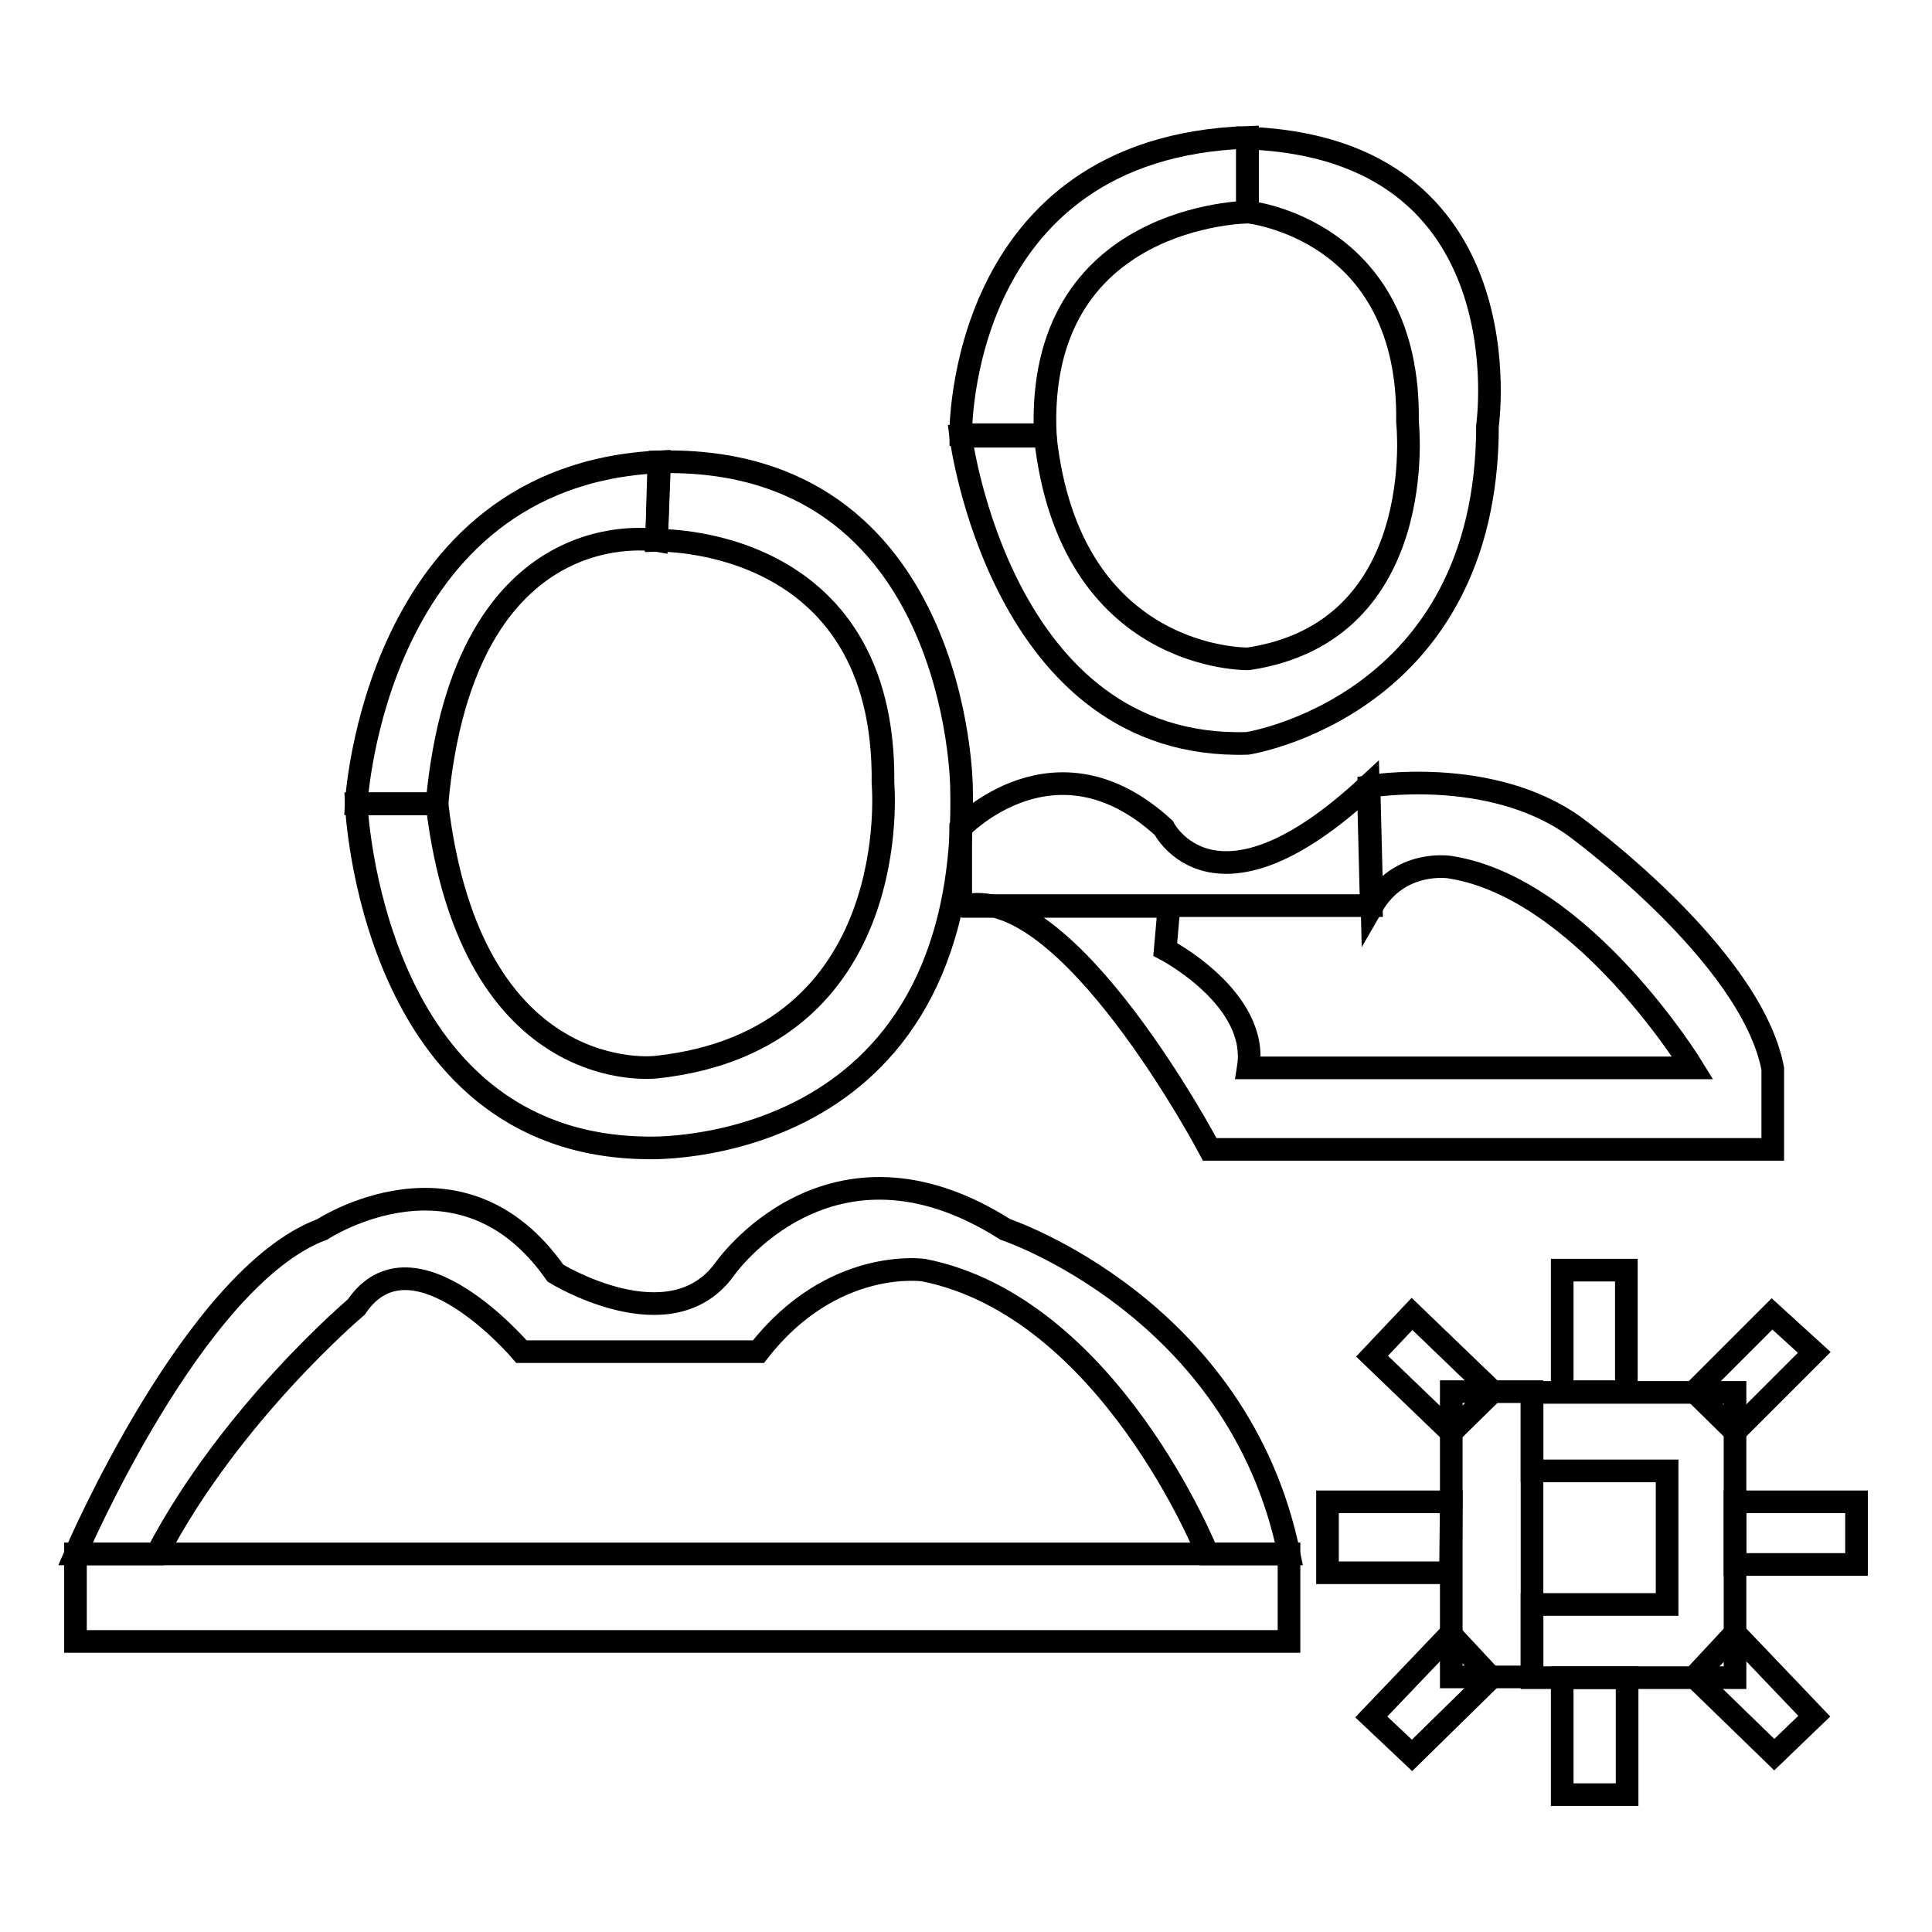 <?xml version="1.0" encoding="utf-8"?>
<!-- Svg Vector Icons : http://www.onlinewebfonts.com/icon -->
<!DOCTYPE svg PUBLIC "-//W3C//DTD SVG 1.1//EN" "http://www.w3.org/Graphics/SVG/1.1/DTD/svg11.dtd">
<svg version="1.1" xmlns="http://www.w3.org/2000/svg" xmlns:xlink="http://www.w3.org/1999/xlink" x="0px" y="0px" viewBox="0 0 256 256" enable-background="new 0 0 256 256" xml:space="preserve">
<g><g><path stroke-width="3" fill-opacity="0" stroke="#000000"  d="M87,71.6c0,0,30.4-0.9,30,32.2c0,0,3.1,34-30,37.6c0,0-24.6,3.1-29.1-34.9l-10.7,0c0,0,1.8,45.2,38.5,45.6c0,0,43,1.8,41.7-47.9c0,0-0.4-43.9-40-43L87,71.6z"/><path stroke-width="3" fill-opacity="0" stroke="#000000"  d="M87,71.6c0,0-25.5-4.5-29.1,34.9l-10.7,0c0,0,2.3-43.5,40.1-45.3L87,71.6z"/><path stroke-width="3" fill-opacity="0" stroke="#000000"  d="M160,205.9c0,0-13-32.7-37.6-37.6c0,0-12.1-1.8-21.9,10.8H69.1c0,0-14.4-17-21.9-5.9c0,0-16.6,14-26.4,32.7H10c0,0,15.7-36.7,32.7-43c0,0,18.4-12.1,30.9,5.8c0,0,15.2,9.4,22.4-0.5c0,0,13.9-20.1,37.2-5.3c0,0,30.9,10.3,37.6,43L160,205.9L160,205.9z"/><path stroke-width="3" fill-opacity="0" stroke="#000000"  d="M10,205.9h160.8v11.6H10V205.9L10,205.9z"/><path stroke-width="3" fill-opacity="0" stroke="#000000"  d="M165.4,28.1c0,0,21.5,2.2,21.1,27.8c0,0,3.1,27.8-21.1,31.4c0,0-23.7,0.5-26.9-29.5h-11.2c0,0,5.3,41.7,38,40.7c0,0,31.8-4.9,31.8-42.1c0,0,5.3-36.7-31.8-38.1V28.1z"/><path stroke-width="3" fill-opacity="0" stroke="#000000"  d="M165.4,28.1c0,0-28.2,0.2-26.9,29.5h-11.2c0,0-0.5-38.1,38-39.4V28.1z"/><path stroke-width="3" fill-opacity="0" stroke="#000000"  d="M154.4,125.8c0,0,12.5,6.5,11,15.7h58.9c0,0-14.6-23.9-32.2-26.6c0,0-6.7-1.1-10.3,5.2l-0.4-15.9c0,0,15.9-2.7,27.1,5.2c0,0,23.5,17,26.4,32.2v10.7h-74.6c0,0-19-36-32.9-32.2h27.5L154.4,125.8z"/><path stroke-width="3" fill-opacity="0" stroke="#000000"  d="M127.3,120v-10.3c0,0,12.5-13.2,26.9,0c0,0,6.7,13.4,27.1-5.6l0.4,15.9L127.3,120L127.3,120z"/><path stroke-width="3" fill-opacity="0" stroke="#000000"  d="M203,194.9h17.9v17.7H203v9.7h26.9v-37.8H203V194.9z"/><path stroke-width="3" fill-opacity="0" stroke="#000000"  d="M192.3,184.4H203v37.8h-10.7V184.4z"/><path stroke-width="3" fill-opacity="0" stroke="#000000"  d="M207,184.4v-16.1h8.5v16.1H207z"/><path stroke-width="3" fill-opacity="0" stroke="#000000"  d="M224.5,184.4l10.3-10.3l5.6,5.1l-10.5,10.5L224.5,184.4z"/><path stroke-width="3" fill-opacity="0" stroke="#000000"  d="M229.9,199H246v8.3h-16.1V199z"/><path stroke-width="3" fill-opacity="0" stroke="#000000"  d="M229.9,216.4l10.5,11l-5.3,5.1l-10.6-10.3L229.9,216.4z"/><path stroke-width="3" fill-opacity="0" stroke="#000000"  d="M215.6,222.3v15.5H207v-15.5H215.6z"/><path stroke-width="3" fill-opacity="0" stroke="#000000"  d="M197.6,222.3l-10.5,10.3l-5.4-5.1l10.5-11L197.6,222.3z"/><path stroke-width="3" fill-opacity="0" stroke="#000000"  d="M192.3,199h-16.4v9.4h16.3L192.3,199L192.3,199z"/><path stroke-width="3" fill-opacity="0" stroke="#000000"  d="M192.3,189.8l-10.5-10.1l5.3-5.6l10.7,10.3L192.3,189.8z"/></g></g>
</svg>